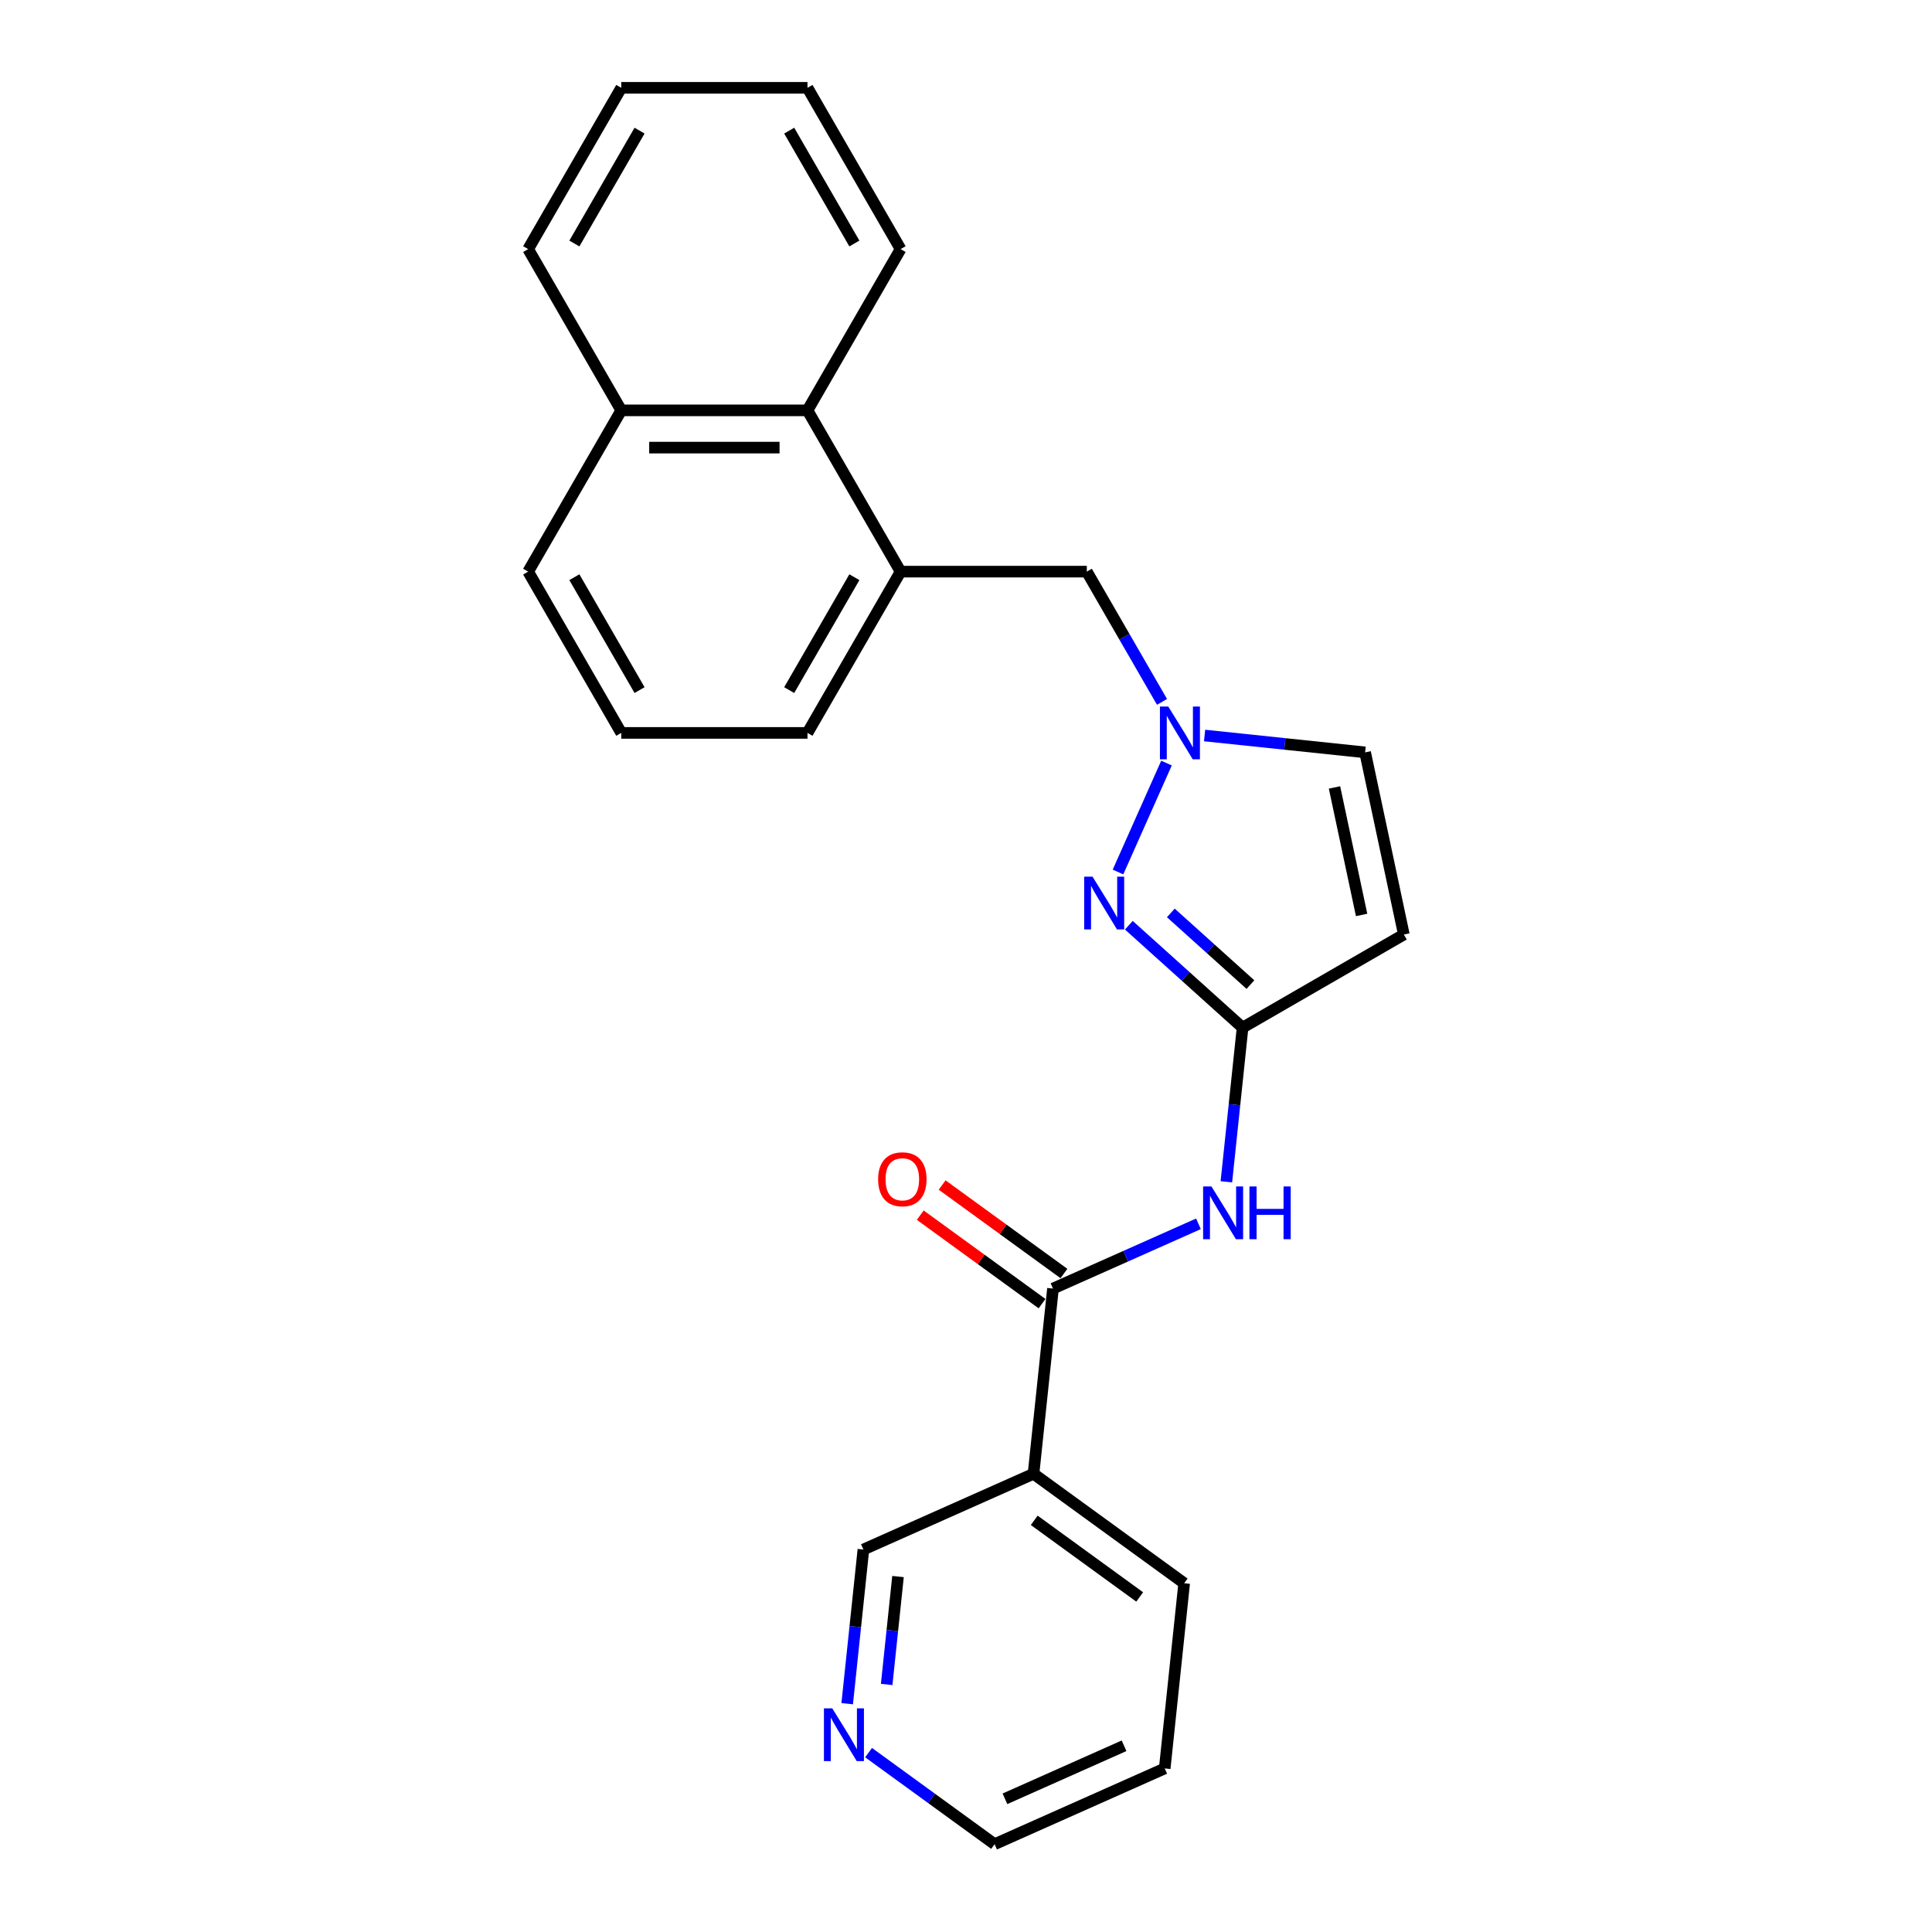 <?xml version='1.0' encoding='iso-8859-1'?>
<svg version='1.1' baseProfile='full'
              xmlns='http://www.w3.org/2000/svg'
                      xmlns:rdkit='http://www.rdkit.org/xml'
                      xmlns:xlink='http://www.w3.org/1999/xlink'
                  xml:space='preserve'
width='1000px' height='1000px' viewBox='0 0 1000 1000'>
<!-- END OF HEADER -->
<rect style='opacity:1.0;fill:#FFFFFF;stroke:none' width='1000' height='1000' x='0' y='0'> </rect>
<path class='bond-0' d='M 584.286,478.897 L 613.72,505.399' style='fill:none;fill-rule:evenodd;stroke:#0000FF;stroke-width:6px;stroke-linecap:butt;stroke-linejoin:miter;stroke-opacity:1' />
<path class='bond-0' d='M 613.72,505.399 L 643.154,531.902' style='fill:none;fill-rule:evenodd;stroke:#000000;stroke-width:6px;stroke-linecap:butt;stroke-linejoin:miter;stroke-opacity:1' />
<path class='bond-0' d='M 606.015,472.522 L 626.619,491.073' style='fill:none;fill-rule:evenodd;stroke:#0000FF;stroke-width:6px;stroke-linecap:butt;stroke-linejoin:miter;stroke-opacity:1' />
<path class='bond-0' d='M 626.619,491.073 L 647.223,509.625' style='fill:none;fill-rule:evenodd;stroke:#000000;stroke-width:6px;stroke-linecap:butt;stroke-linejoin:miter;stroke-opacity:1' />
<path class='bond-1' d='M 578.674,451.348 L 603.775,394.97' style='fill:none;fill-rule:evenodd;stroke:#0000FF;stroke-width:6px;stroke-linecap:butt;stroke-linejoin:miter;stroke-opacity:1' />
<path class='bond-3' d='M 643.154,531.902 L 638.961,571.803' style='fill:none;fill-rule:evenodd;stroke:#000000;stroke-width:6px;stroke-linecap:butt;stroke-linejoin:miter;stroke-opacity:1' />
<path class='bond-3' d='M 638.961,571.803 L 634.767,611.704' style='fill:none;fill-rule:evenodd;stroke:#0000FF;stroke-width:6px;stroke-linecap:butt;stroke-linejoin:miter;stroke-opacity:1' />
<path class='bond-4' d='M 643.154,531.902 L 726.629,483.708' style='fill:none;fill-rule:evenodd;stroke:#000000;stroke-width:6px;stroke-linecap:butt;stroke-linejoin:miter;stroke-opacity:1' />
<path class='bond-6' d='M 623.49,380.693 L 665.039,385.06' style='fill:none;fill-rule:evenodd;stroke:#0000FF;stroke-width:6px;stroke-linecap:butt;stroke-linejoin:miter;stroke-opacity:1' />
<path class='bond-6' d='M 665.039,385.06 L 706.588,389.427' style='fill:none;fill-rule:evenodd;stroke:#000000;stroke-width:6px;stroke-linecap:butt;stroke-linejoin:miter;stroke-opacity:1' />
<path class='bond-8' d='M 601.457,363.293 L 581.996,329.585' style='fill:none;fill-rule:evenodd;stroke:#0000FF;stroke-width:6px;stroke-linecap:butt;stroke-linejoin:miter;stroke-opacity:1' />
<path class='bond-8' d='M 581.996,329.585 L 562.535,295.877' style='fill:none;fill-rule:evenodd;stroke:#000000;stroke-width:6px;stroke-linecap:butt;stroke-linejoin:miter;stroke-opacity:1' />
<path class='bond-2' d='M 545.024,666.966 L 582.671,650.205' style='fill:none;fill-rule:evenodd;stroke:#000000;stroke-width:6px;stroke-linecap:butt;stroke-linejoin:miter;stroke-opacity:1' />
<path class='bond-2' d='M 582.671,650.205 L 620.317,633.444' style='fill:none;fill-rule:evenodd;stroke:#0000FF;stroke-width:6px;stroke-linecap:butt;stroke-linejoin:miter;stroke-opacity:1' />
<path class='bond-5' d='M 545.024,666.966 L 534.949,762.826' style='fill:none;fill-rule:evenodd;stroke:#000000;stroke-width:6px;stroke-linecap:butt;stroke-linejoin:miter;stroke-opacity:1' />
<path class='bond-10' d='M 550.69,659.168 L 519.17,636.268' style='fill:none;fill-rule:evenodd;stroke:#000000;stroke-width:6px;stroke-linecap:butt;stroke-linejoin:miter;stroke-opacity:1' />
<path class='bond-10' d='M 519.17,636.268 L 487.651,613.368' style='fill:none;fill-rule:evenodd;stroke:#FF0000;stroke-width:6px;stroke-linecap:butt;stroke-linejoin:miter;stroke-opacity:1' />
<path class='bond-10' d='M 539.359,674.764 L 507.839,651.864' style='fill:none;fill-rule:evenodd;stroke:#000000;stroke-width:6px;stroke-linecap:butt;stroke-linejoin:miter;stroke-opacity:1' />
<path class='bond-10' d='M 507.839,651.864 L 476.32,628.964' style='fill:none;fill-rule:evenodd;stroke:#FF0000;stroke-width:6px;stroke-linecap:butt;stroke-linejoin:miter;stroke-opacity:1' />
<path class='bond-24' d='M 726.629,483.708 L 706.588,389.427' style='fill:none;fill-rule:evenodd;stroke:#000000;stroke-width:6px;stroke-linecap:butt;stroke-linejoin:miter;stroke-opacity:1' />
<path class='bond-24' d='M 704.766,473.574 L 690.738,407.577' style='fill:none;fill-rule:evenodd;stroke:#000000;stroke-width:6px;stroke-linecap:butt;stroke-linejoin:miter;stroke-opacity:1' />
<path class='bond-13' d='M 534.949,762.826 L 446.895,802.03' style='fill:none;fill-rule:evenodd;stroke:#000000;stroke-width:6px;stroke-linecap:butt;stroke-linejoin:miter;stroke-opacity:1' />
<path class='bond-15' d='M 534.949,762.826 L 612.928,819.481' style='fill:none;fill-rule:evenodd;stroke:#000000;stroke-width:6px;stroke-linecap:butt;stroke-linejoin:miter;stroke-opacity:1' />
<path class='bond-15' d='M 535.315,786.92 L 589.901,826.579' style='fill:none;fill-rule:evenodd;stroke:#000000;stroke-width:6px;stroke-linecap:butt;stroke-linejoin:miter;stroke-opacity:1' />
<path class='bond-7' d='M 466.147,295.877 L 562.535,295.877' style='fill:none;fill-rule:evenodd;stroke:#000000;stroke-width:6px;stroke-linecap:butt;stroke-linejoin:miter;stroke-opacity:1' />
<path class='bond-9' d='M 466.147,295.877 L 417.953,212.403' style='fill:none;fill-rule:evenodd;stroke:#000000;stroke-width:6px;stroke-linecap:butt;stroke-linejoin:miter;stroke-opacity:1' />
<path class='bond-14' d='M 466.147,295.877 L 417.953,379.352' style='fill:none;fill-rule:evenodd;stroke:#000000;stroke-width:6px;stroke-linecap:butt;stroke-linejoin:miter;stroke-opacity:1' />
<path class='bond-14' d='M 442.223,298.76 L 408.487,357.192' style='fill:none;fill-rule:evenodd;stroke:#000000;stroke-width:6px;stroke-linecap:butt;stroke-linejoin:miter;stroke-opacity:1' />
<path class='bond-12' d='M 417.953,212.403 L 321.565,212.403' style='fill:none;fill-rule:evenodd;stroke:#000000;stroke-width:6px;stroke-linecap:butt;stroke-linejoin:miter;stroke-opacity:1' />
<path class='bond-12' d='M 403.495,231.681 L 336.024,231.681' style='fill:none;fill-rule:evenodd;stroke:#000000;stroke-width:6px;stroke-linecap:butt;stroke-linejoin:miter;stroke-opacity:1' />
<path class='bond-18' d='M 417.953,212.403 L 466.147,128.929' style='fill:none;fill-rule:evenodd;stroke:#000000;stroke-width:6px;stroke-linecap:butt;stroke-linejoin:miter;stroke-opacity:1' />
<path class='bond-11' d='M 438.507,881.832 L 442.701,841.931' style='fill:none;fill-rule:evenodd;stroke:#0000FF;stroke-width:6px;stroke-linecap:butt;stroke-linejoin:miter;stroke-opacity:1' />
<path class='bond-11' d='M 442.701,841.931 L 446.895,802.03' style='fill:none;fill-rule:evenodd;stroke:#000000;stroke-width:6px;stroke-linecap:butt;stroke-linejoin:miter;stroke-opacity:1' />
<path class='bond-11' d='M 458.937,871.877 L 461.873,843.946' style='fill:none;fill-rule:evenodd;stroke:#0000FF;stroke-width:6px;stroke-linecap:butt;stroke-linejoin:miter;stroke-opacity:1' />
<path class='bond-11' d='M 461.873,843.946 L 464.808,816.016' style='fill:none;fill-rule:evenodd;stroke:#000000;stroke-width:6px;stroke-linecap:butt;stroke-linejoin:miter;stroke-opacity:1' />
<path class='bond-27' d='M 449.581,907.162 L 482.19,930.854' style='fill:none;fill-rule:evenodd;stroke:#0000FF;stroke-width:6px;stroke-linecap:butt;stroke-linejoin:miter;stroke-opacity:1' />
<path class='bond-27' d='M 482.19,930.854 L 514.799,954.545' style='fill:none;fill-rule:evenodd;stroke:#000000;stroke-width:6px;stroke-linecap:butt;stroke-linejoin:miter;stroke-opacity:1' />
<path class='bond-20' d='M 321.565,212.403 L 273.371,128.929' style='fill:none;fill-rule:evenodd;stroke:#000000;stroke-width:6px;stroke-linecap:butt;stroke-linejoin:miter;stroke-opacity:1' />
<path class='bond-25' d='M 321.565,212.403 L 273.371,295.877' style='fill:none;fill-rule:evenodd;stroke:#000000;stroke-width:6px;stroke-linecap:butt;stroke-linejoin:miter;stroke-opacity:1' />
<path class='bond-16' d='M 417.953,379.352 L 321.565,379.352' style='fill:none;fill-rule:evenodd;stroke:#000000;stroke-width:6px;stroke-linecap:butt;stroke-linejoin:miter;stroke-opacity:1' />
<path class='bond-21' d='M 612.928,819.481 L 602.853,915.341' style='fill:none;fill-rule:evenodd;stroke:#000000;stroke-width:6px;stroke-linecap:butt;stroke-linejoin:miter;stroke-opacity:1' />
<path class='bond-19' d='M 321.565,379.352 L 273.371,295.877' style='fill:none;fill-rule:evenodd;stroke:#000000;stroke-width:6px;stroke-linecap:butt;stroke-linejoin:miter;stroke-opacity:1' />
<path class='bond-19' d='M 331.031,357.192 L 297.295,298.76' style='fill:none;fill-rule:evenodd;stroke:#000000;stroke-width:6px;stroke-linecap:butt;stroke-linejoin:miter;stroke-opacity:1' />
<path class='bond-17' d='M 514.799,954.545 L 602.853,915.341' style='fill:none;fill-rule:evenodd;stroke:#000000;stroke-width:6px;stroke-linecap:butt;stroke-linejoin:miter;stroke-opacity:1' />
<path class='bond-17' d='M 520.166,931.054 L 581.804,903.611' style='fill:none;fill-rule:evenodd;stroke:#000000;stroke-width:6px;stroke-linecap:butt;stroke-linejoin:miter;stroke-opacity:1' />
<path class='bond-22' d='M 466.147,128.929 L 417.953,45.455' style='fill:none;fill-rule:evenodd;stroke:#000000;stroke-width:6px;stroke-linecap:butt;stroke-linejoin:miter;stroke-opacity:1' />
<path class='bond-22' d='M 442.223,126.046 L 408.487,67.615' style='fill:none;fill-rule:evenodd;stroke:#000000;stroke-width:6px;stroke-linecap:butt;stroke-linejoin:miter;stroke-opacity:1' />
<path class='bond-26' d='M 273.371,128.929 L 321.565,45.455' style='fill:none;fill-rule:evenodd;stroke:#000000;stroke-width:6px;stroke-linecap:butt;stroke-linejoin:miter;stroke-opacity:1' />
<path class='bond-26' d='M 297.295,126.046 L 331.031,67.615' style='fill:none;fill-rule:evenodd;stroke:#000000;stroke-width:6px;stroke-linecap:butt;stroke-linejoin:miter;stroke-opacity:1' />
<path class='bond-23' d='M 417.953,45.455 L 321.565,45.455' style='fill:none;fill-rule:evenodd;stroke:#000000;stroke-width:6px;stroke-linecap:butt;stroke-linejoin:miter;stroke-opacity:1' />
<path  class='atom-0' d='M 565.49 453.758
L 574.435 468.216
Q 575.322 469.642, 576.748 472.225
Q 578.175 474.809, 578.252 474.963
L 578.252 453.758
L 581.876 453.758
L 581.876 481.055
L 578.136 481.055
L 568.536 465.247
Q 567.418 463.396, 566.223 461.276
Q 565.066 459.155, 564.719 458.5
L 564.719 481.055
L 561.172 481.055
L 561.172 453.758
L 565.49 453.758
' fill='#0000FF'/>
<path  class='atom-2' d='M 604.695 365.703
L 613.64 380.161
Q 614.526 381.588, 615.953 384.171
Q 617.379 386.754, 617.456 386.908
L 617.456 365.703
L 621.081 365.703
L 621.081 393
L 617.341 393
L 607.741 377.192
Q 606.623 375.342, 605.427 373.221
Q 604.271 371.101, 603.924 370.445
L 603.924 393
L 600.377 393
L 600.377 365.703
L 604.695 365.703
' fill='#0000FF'/>
<path  class='atom-4' d='M 627.045 614.113
L 635.99 628.571
Q 636.877 629.998, 638.303 632.581
Q 639.73 635.164, 639.807 635.319
L 639.807 614.113
L 643.431 614.113
L 643.431 641.41
L 639.691 641.41
L 630.091 625.603
Q 628.973 623.752, 627.778 621.632
Q 626.621 619.511, 626.274 618.856
L 626.274 641.41
L 622.727 641.41
L 622.727 614.113
L 627.045 614.113
' fill='#0000FF'/>
<path  class='atom-4' d='M 646.708 614.113
L 650.41 614.113
L 650.41 625.718
L 664.366 625.718
L 664.366 614.113
L 668.068 614.113
L 668.068 641.41
L 664.366 641.41
L 664.366 628.803
L 650.41 628.803
L 650.41 641.41
L 646.708 641.41
L 646.708 614.113
' fill='#0000FF'/>
<path  class='atom-11' d='M 454.515 610.388
Q 454.515 603.834, 457.753 600.171
Q 460.992 596.508, 467.045 596.508
Q 473.098 596.508, 476.337 600.171
Q 479.575 603.834, 479.575 610.388
Q 479.575 617.02, 476.298 620.798
Q 473.021 624.538, 467.045 624.538
Q 461.03 624.538, 457.753 620.798
Q 454.515 617.058, 454.515 610.388
M 467.045 621.453
Q 471.209 621.453, 473.445 618.677
Q 475.72 615.863, 475.72 610.388
Q 475.72 605.029, 473.445 602.33
Q 471.209 599.593, 467.045 599.593
Q 462.881 599.593, 460.606 602.292
Q 458.37 604.99, 458.37 610.388
Q 458.37 615.901, 460.606 618.677
Q 462.881 621.453, 467.045 621.453
' fill='#FF0000'/>
<path  class='atom-12' d='M 430.785 884.242
L 439.73 898.7
Q 440.617 900.126, 442.043 902.71
Q 443.47 905.293, 443.547 905.447
L 443.547 884.242
L 447.171 884.242
L 447.171 911.539
L 443.431 911.539
L 433.831 895.731
Q 432.713 893.88, 431.518 891.76
Q 430.361 889.639, 430.014 888.984
L 430.014 911.539
L 426.467 911.539
L 426.467 884.242
L 430.785 884.242
' fill='#0000FF'/>
</svg>
